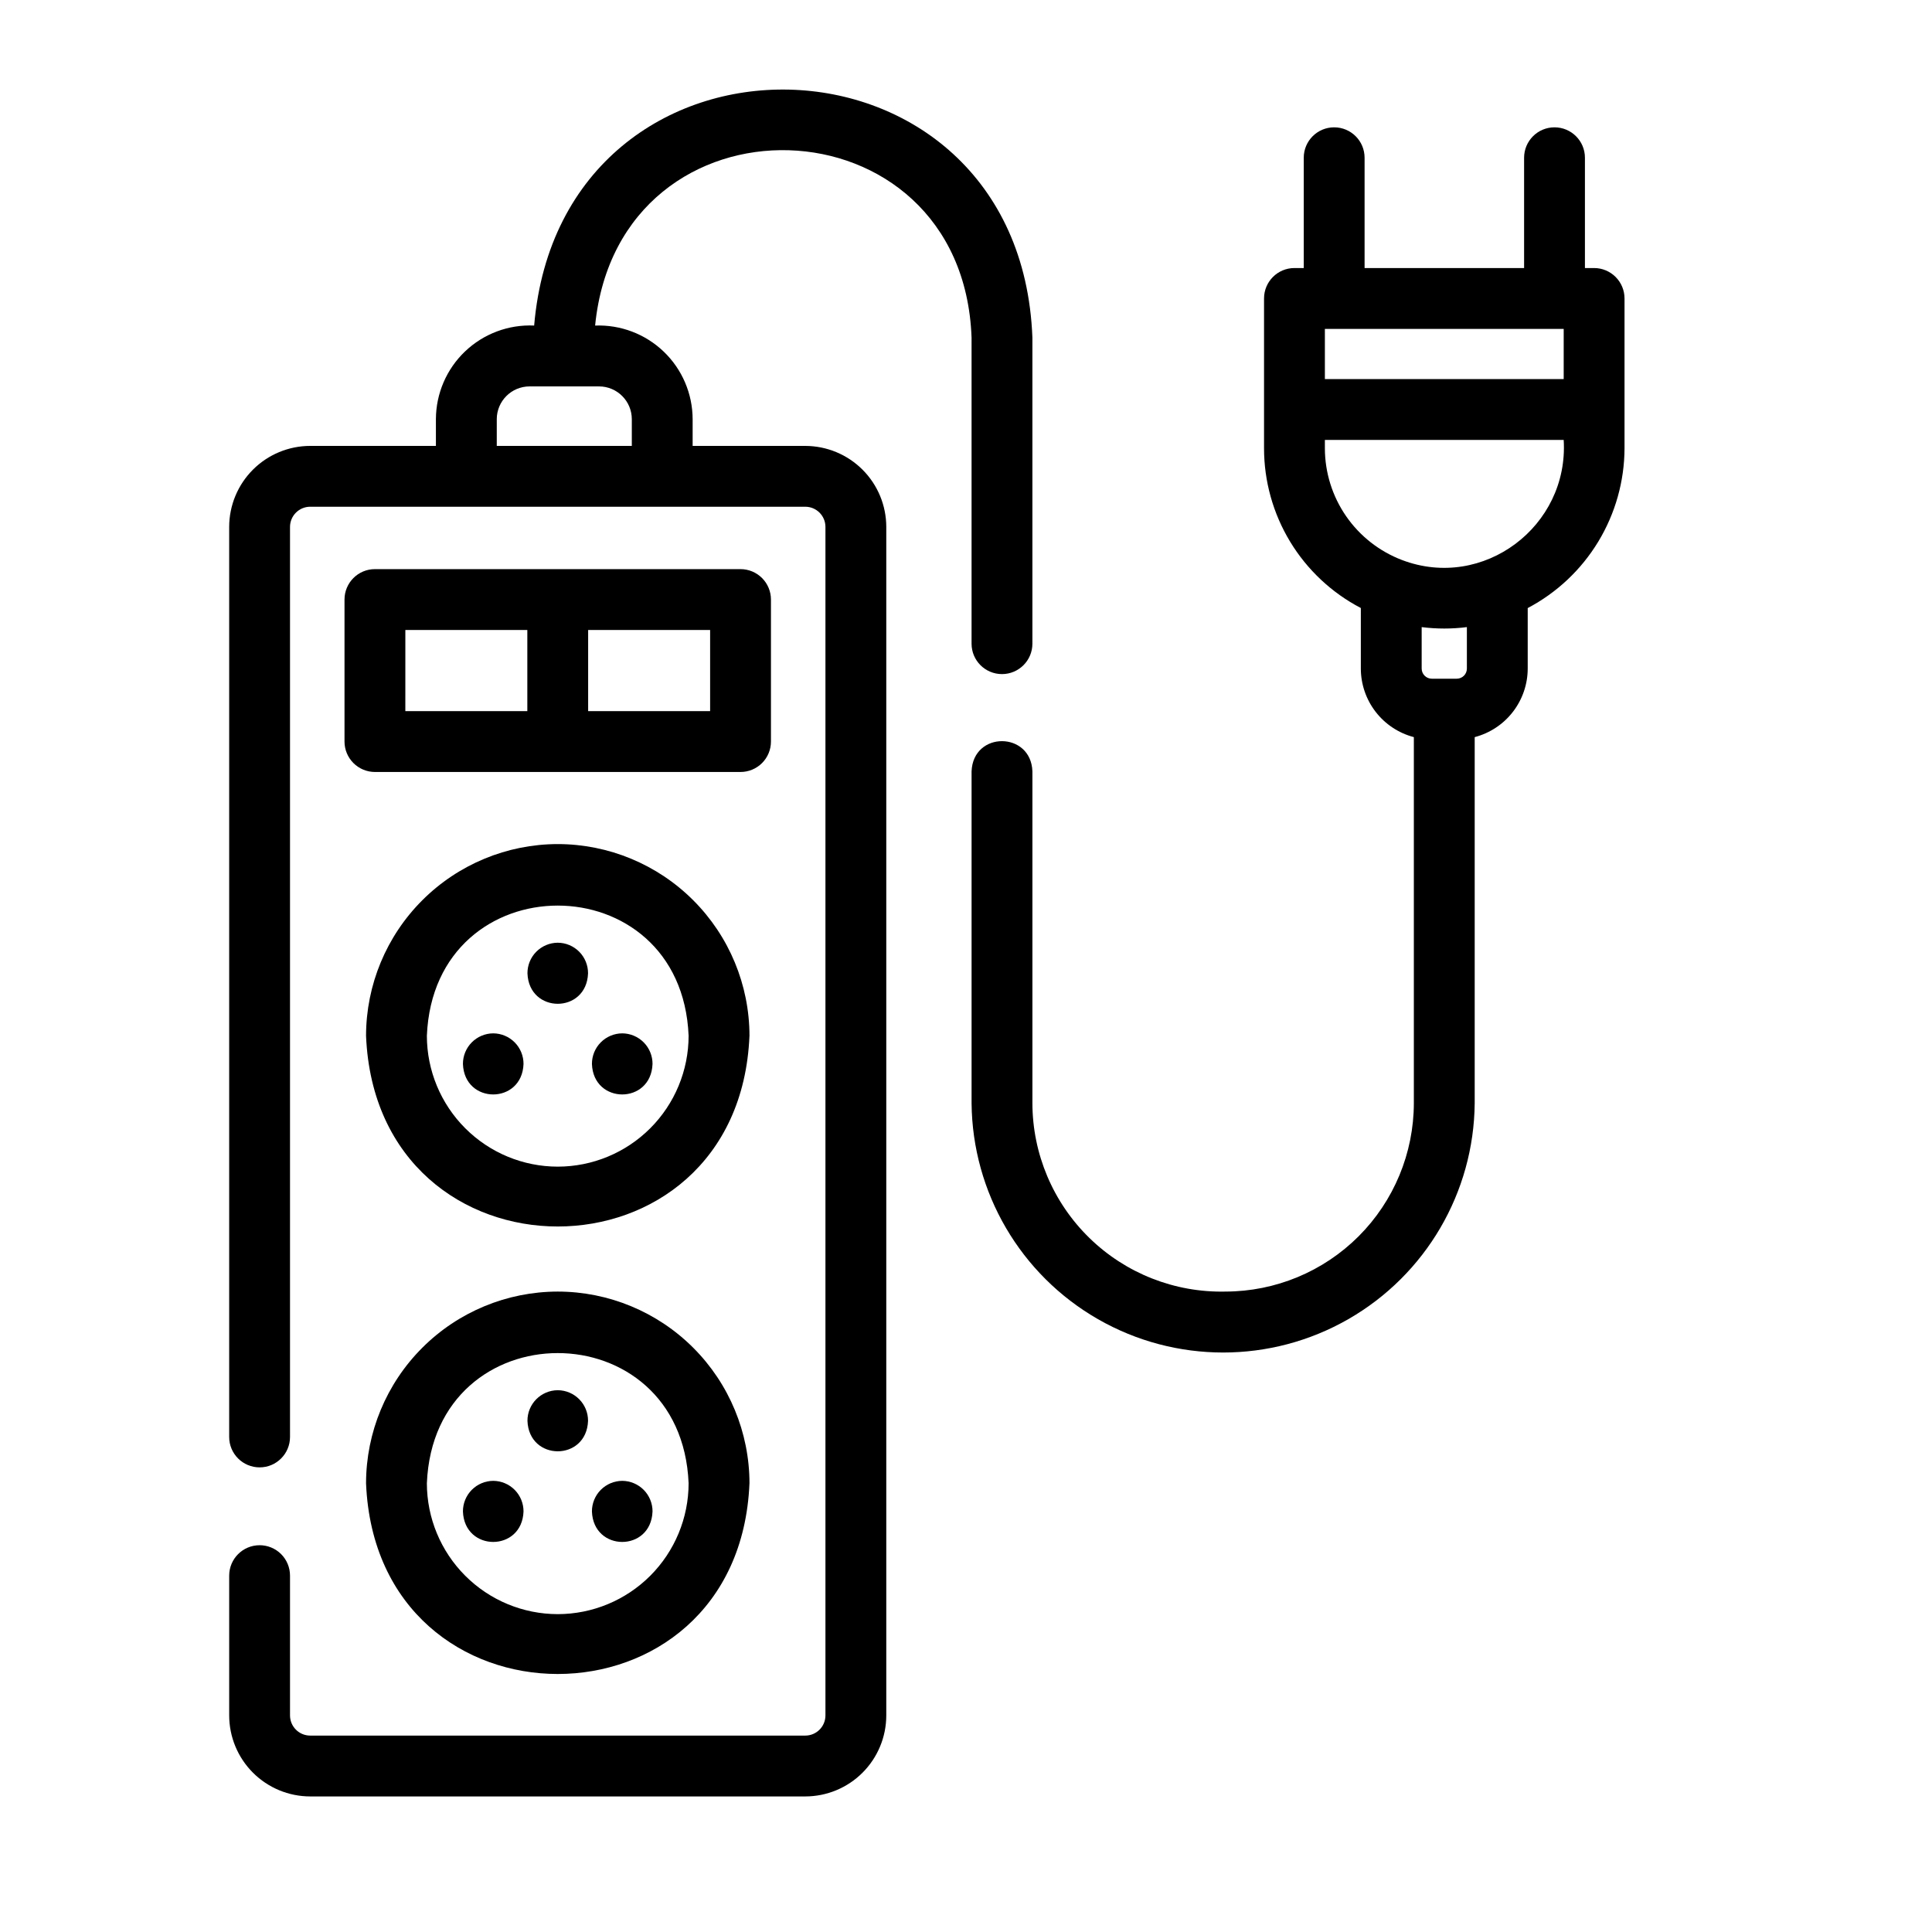 <?xml version="1.0" encoding="UTF-8"?>
<!-- Uploaded to: SVG Repo, www.svgrepo.com, Generator: SVG Repo Mixer Tools -->
<svg fill="#000000" width="800px" height="800px" version="1.1" viewBox="144 144 512 512" xmlns="http://www.w3.org/2000/svg">
 <g>
  <path d="m212.8 553.5c-4.453 0-8.062 3.609-8.062 8.062v37.051c0.008 5.691 2.273 11.145 6.297 15.168s9.477 6.285 15.168 6.293h131.21c5.691-0.008 11.145-2.269 15.168-6.293 4.023-4.023 6.289-9.477 6.293-15.168v-314.98c-0.004-5.688-2.269-11.145-6.293-15.164-4.023-4.023-9.477-6.289-15.168-6.297h-29.855v-7.086c-0.02-6.758-2.781-13.215-7.656-17.895-4.871-4.676-11.438-7.172-18.188-6.914 6.328-63.832 97.418-61.125 99.762 3.184v81.121c0 4.449 3.609 8.059 8.062 8.059 4.449 0 8.059-3.609 8.059-8.059v-81.125c-3.281-85.727-124.75-88.43-132.04-3.184-6.781-0.305-13.395 2.168-18.309 6.852-4.914 4.68-7.703 11.168-7.727 17.957v7.086h-33.32c-5.691 0.008-11.145 2.273-15.168 6.293-4.023 4.023-6.289 9.48-6.297 15.168v241.18c0 4.449 3.609 8.059 8.062 8.059s8.059-3.609 8.059-8.059v-241.18c0.008-2.945 2.394-5.332 5.344-5.34h131.21c2.949 0.008 5.336 2.394 5.34 5.34v314.98c-0.004 2.945-2.391 5.336-5.34 5.34h-131.21c-2.949-0.004-5.336-2.394-5.344-5.34v-37.051c0-2.141-0.848-4.191-2.359-5.703-1.516-1.512-3.566-2.359-5.703-2.359zm62.852-298.41h-0.004c0.008-4.797 3.891-8.68 8.688-8.688h18.418c4.793 0.008 8.68 3.891 8.684 8.688v7.086h-35.789z"/>
  <path d="m291.81 367.69c-13.469 0.016-26.383 5.375-35.906 14.898-9.527 9.523-14.883 22.438-14.898 35.906 2.789 67.398 98.828 67.379 101.61 0h0.004c-0.016-13.469-5.375-26.383-14.898-35.906-9.523-9.527-22.438-14.883-35.906-14.898zm0 85.484c-9.195-0.008-18.012-3.664-24.512-10.168-6.504-6.5-10.16-15.316-10.172-24.512 1.906-46.012 67.465-45.996 69.363 0-0.008 9.195-3.668 18.012-10.168 24.512-6.504 6.504-15.316 10.16-24.512 10.168z"/>
  <path d="m291.81 486.28c-13.469 0.016-26.383 5.371-35.906 14.898-9.527 9.523-14.883 22.438-14.898 35.906 2.789 67.398 98.828 67.379 101.61 0h0.004c-0.016-13.469-5.375-26.383-14.898-35.906-9.523-9.527-22.438-14.883-35.906-14.898zm0 85.484c-9.195-0.008-18.012-3.668-24.512-10.168-6.504-6.504-10.16-15.316-10.172-24.512 1.906-46.012 67.465-45.996 69.363 0-0.008 9.195-3.668 18.008-10.168 24.512-6.504 6.5-15.316 10.16-24.512 10.168z"/>
  <path d="m348.31 340.52v-37.633c0-2.137-0.848-4.188-2.359-5.699-1.512-1.512-3.562-2.363-5.699-2.363-24.148 0.012-72.75-0.008-96.891 0-4.453 0-8.062 3.609-8.062 8.062v37.633c0 2.137 0.852 4.188 2.363 5.699 1.512 1.512 3.562 2.363 5.699 2.363 24.148-0.012 72.75 0.008 96.891 0 2.137 0 4.188-0.852 5.699-2.363 1.512-1.512 2.359-3.562 2.359-5.699zm-96.891-8.062 0.004-21.508h32.324v21.512zm80.77 0h-32.324v-21.508h32.324z"/>
  <path d="m468.75 486.28c-13.445 0.297-26.445-4.828-36.066-14.223-9.625-9.395-15.062-22.266-15.086-35.715v-87.922c-0.363-10.625-15.719-10.727-16.121 0v87.922c0.207 23.68 12.957 45.473 33.5 57.254 20.543 11.781 45.793 11.781 66.332 0 20.543-11.781 33.297-33.574 33.5-57.254v-96.996c4.023-1.055 7.582-3.406 10.121-6.695 2.543-3.289 3.926-7.328 3.93-11.484v-16.02c7.715-4.066 14.18-10.152 18.699-17.609 4.519-7.461 6.926-16.008 6.957-24.727v-39.715c0-2.141-0.852-4.188-2.363-5.699-1.512-1.512-3.559-2.363-5.699-2.363h-2.43v-29.23c0-4.449-3.609-8.059-8.062-8.059-4.449 0-8.059 3.609-8.059 8.059v29.23h-42.273v-29.23c0-4.449-3.609-8.059-8.062-8.059-4.449 0-8.059 3.609-8.059 8.059v29.23h-2.465c-4.453 0-8.059 3.609-8.059 8.062v39.711c0 8.723 2.394 17.281 6.914 24.742 4.523 7.461 11.004 13.543 18.738 17.582v16.035c0.008 4.156 1.387 8.195 3.93 11.484 2.543 3.289 6.102 5.641 10.121 6.695v96.996c-0.016 13.238-5.281 25.934-14.641 35.293-9.363 9.363-22.059 14.629-35.297 14.645zm52.008-176.09c3.977 0.504 8.004 0.504 11.98 0v10.984c0.004 1.48-1.195 2.684-2.68 2.688h-6.621c-1.48-0.004-2.68-1.207-2.68-2.688zm-25.652-79.031h63.289v13.309h-63.289zm0 31.648v-2.215h63.289c1.398 22.879-21.312 40.008-42.848 31.82-6-2.289-11.168-6.34-14.82-11.625-3.648-5.285-5.609-11.555-5.621-17.977z"/>
  <path d="m291.81 512.42c-4.461 0.027-8.055 3.664-8.027 8.121 0.395 10.762 15.664 10.758 16.055 0 0.023-4.457-3.57-8.094-8.027-8.121z"/>
  <path d="m308.9 536.44c-2.144 0.016-4.191 0.875-5.699 2.398-1.504 1.523-2.344 3.582-2.332 5.723 0.395 10.762 15.664 10.758 16.055 0h0.004c0.012-2.141-0.828-4.199-2.332-5.723-1.508-1.523-3.555-2.383-5.695-2.398z"/>
  <path d="m274.71 536.44c-2.141 0.016-4.191 0.875-5.695 2.398-1.504 1.523-2.344 3.582-2.332 5.723 0.395 10.762 15.66 10.758 16.055 0 0.012-2.141-0.828-4.199-2.332-5.723-1.504-1.523-3.555-2.383-5.695-2.398z"/>
  <path d="m291.81 393.83c-2.141 0.012-4.191 0.875-5.695 2.394-1.508 1.523-2.348 3.582-2.332 5.723 0.395 10.762 15.664 10.758 16.055 0 0.012-2.141-0.828-4.199-2.332-5.723-1.508-1.52-3.555-2.383-5.695-2.394z"/>
  <path d="m308.9 417.85c-2.144 0.012-4.191 0.875-5.699 2.398-1.504 1.52-2.344 3.578-2.332 5.723 0.395 10.762 15.664 10.758 16.055 0h0.004c0.012-2.144-0.828-4.203-2.332-5.723-1.508-1.523-3.555-2.387-5.695-2.398z"/>
  <path d="m274.71 417.85c-2.141 0.012-4.191 0.875-5.695 2.398-1.504 1.52-2.344 3.578-2.332 5.723 0.395 10.762 15.66 10.758 16.055 0 0.012-2.144-0.828-4.203-2.332-5.723-1.504-1.523-3.555-2.387-5.695-2.398z"/>
 </g>
</svg>